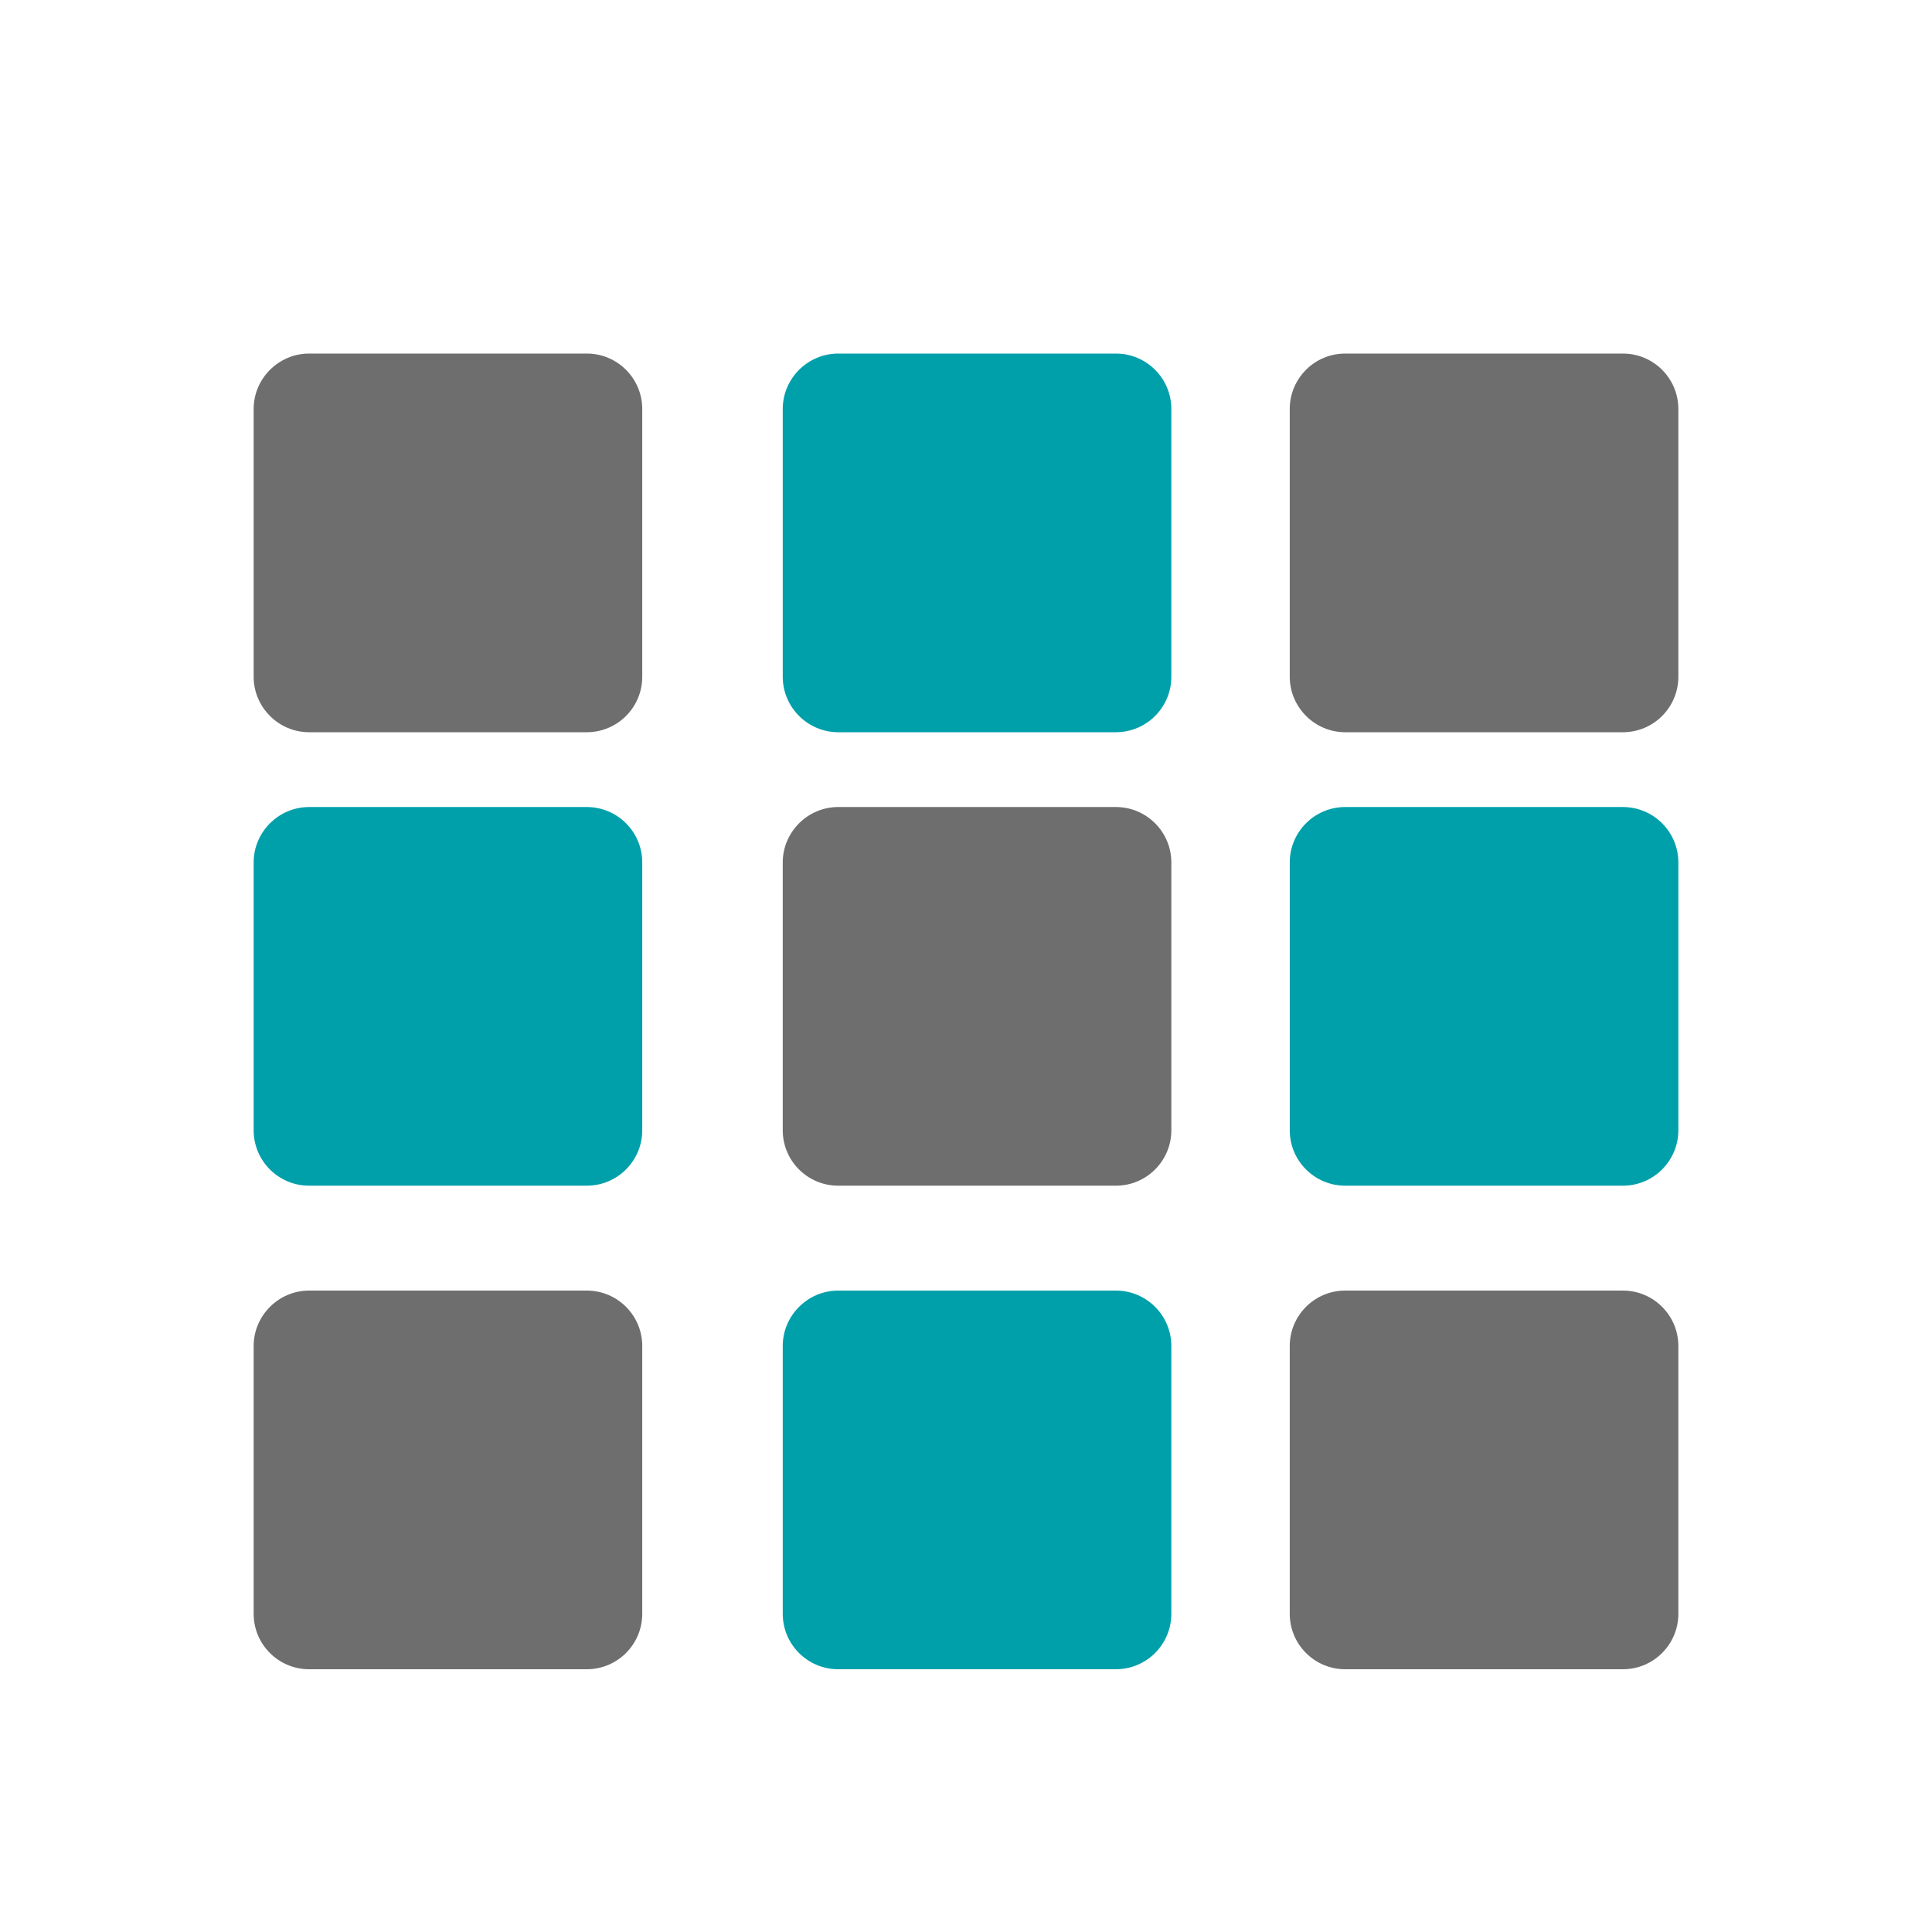 <?xml version="1.0" encoding="UTF-8"?>
<!-- Generator: Adobe Illustrator 25.2.1, SVG Export Plug-In . SVG Version: 6.00 Build 0)  -->
<svg xmlns="http://www.w3.org/2000/svg" xmlns:xlink="http://www.w3.org/1999/xlink" version="1.1" id="Layer_1" x="0px" y="0px" viewBox="0 0 70 70" style="enable-background:new 0 0 70 70;" xml:space="preserve">
<style type="text/css">
	.st0{fill-rule:evenodd;clip-rule:evenodd;fill:#6E6E6E;}
	.st1{fill-rule:evenodd;clip-rule:evenodd;fill:#00A0AB;}
</style>
<path class="st0" d="M11.2,12.81h10.06c1.11,0,2.01,0.9,2.01,2.01v9.7c0,1.11-0.9,2.01-2.01,2.01H11.2c-1.11,0-2.01-0.91-2.01-2.01  v-9.7C9.19,13.71,10.1,12.81,11.2,12.81"></path>
<path class="st1" d="M30.37,12.81h10.06c1.11,0,2.01,0.9,2.01,2.01v9.7c0,1.11-0.9,2.01-2.01,2.01H30.37  c-1.11,0-2.01-0.91-2.01-2.01v-9.7C28.36,13.71,29.27,12.81,30.37,12.81"></path>
<path class="st0" d="M48.74,12.81H58.8c1.11,0,2.01,0.9,2.01,2.01v9.7c0,1.11-0.9,2.01-2.01,2.01H48.74c-1.11,0-2.01-0.91-2.01-2.01  v-9.7C46.73,13.71,47.63,12.81,48.74,12.81"></path>
<path class="st1" d="M11.2,29.24h10.06c1.11,0,2.01,0.9,2.01,2.01v9.7c0,1.11-0.9,2.01-2.01,2.01H11.2c-1.11,0-2.01-0.9-2.01-2.01  v-9.7C9.19,30.14,10.1,29.24,11.2,29.24"></path>
<path class="st0" d="M30.37,29.24h10.06c1.11,0,2.01,0.9,2.01,2.01v9.7c0,1.11-0.9,2.01-2.01,2.01H30.37c-1.11,0-2.01-0.9-2.01-2.01  v-9.7C28.36,30.14,29.27,29.24,30.37,29.24"></path>
<path class="st1" d="M48.74,29.24H58.8c1.11,0,2.01,0.9,2.01,2.01v9.7c0,1.11-0.9,2.01-2.01,2.01H48.74c-1.11,0-2.01-0.9-2.01-2.01  v-9.7C46.73,30.14,47.63,29.24,48.74,29.24"></path>
<path class="st0" d="M11.2,46.76h10.06c1.11,0,2.01,0.9,2.01,2.01v9.7c0,1.11-0.9,2.01-2.01,2.01H11.2c-1.11,0-2.01-0.9-2.01-2.01  v-9.7C9.19,47.66,10.1,46.76,11.2,46.76"></path>
<path class="st1" d="M30.37,46.76h10.06c1.11,0,2.01,0.9,2.01,2.01v9.7c0,1.11-0.9,2.01-2.01,2.01H30.37c-1.11,0-2.01-0.9-2.01-2.01  v-9.7C28.36,47.66,29.27,46.76,30.37,46.76"></path>
<path class="st0" d="M48.74,46.76H58.8c1.11,0,2.01,0.9,2.01,2.01v9.7c0,1.11-0.9,2.01-2.01,2.01H48.74c-1.11,0-2.01-0.9-2.01-2.01  v-9.7C46.73,47.66,47.63,46.76,48.74,46.76"></path>
</svg>
